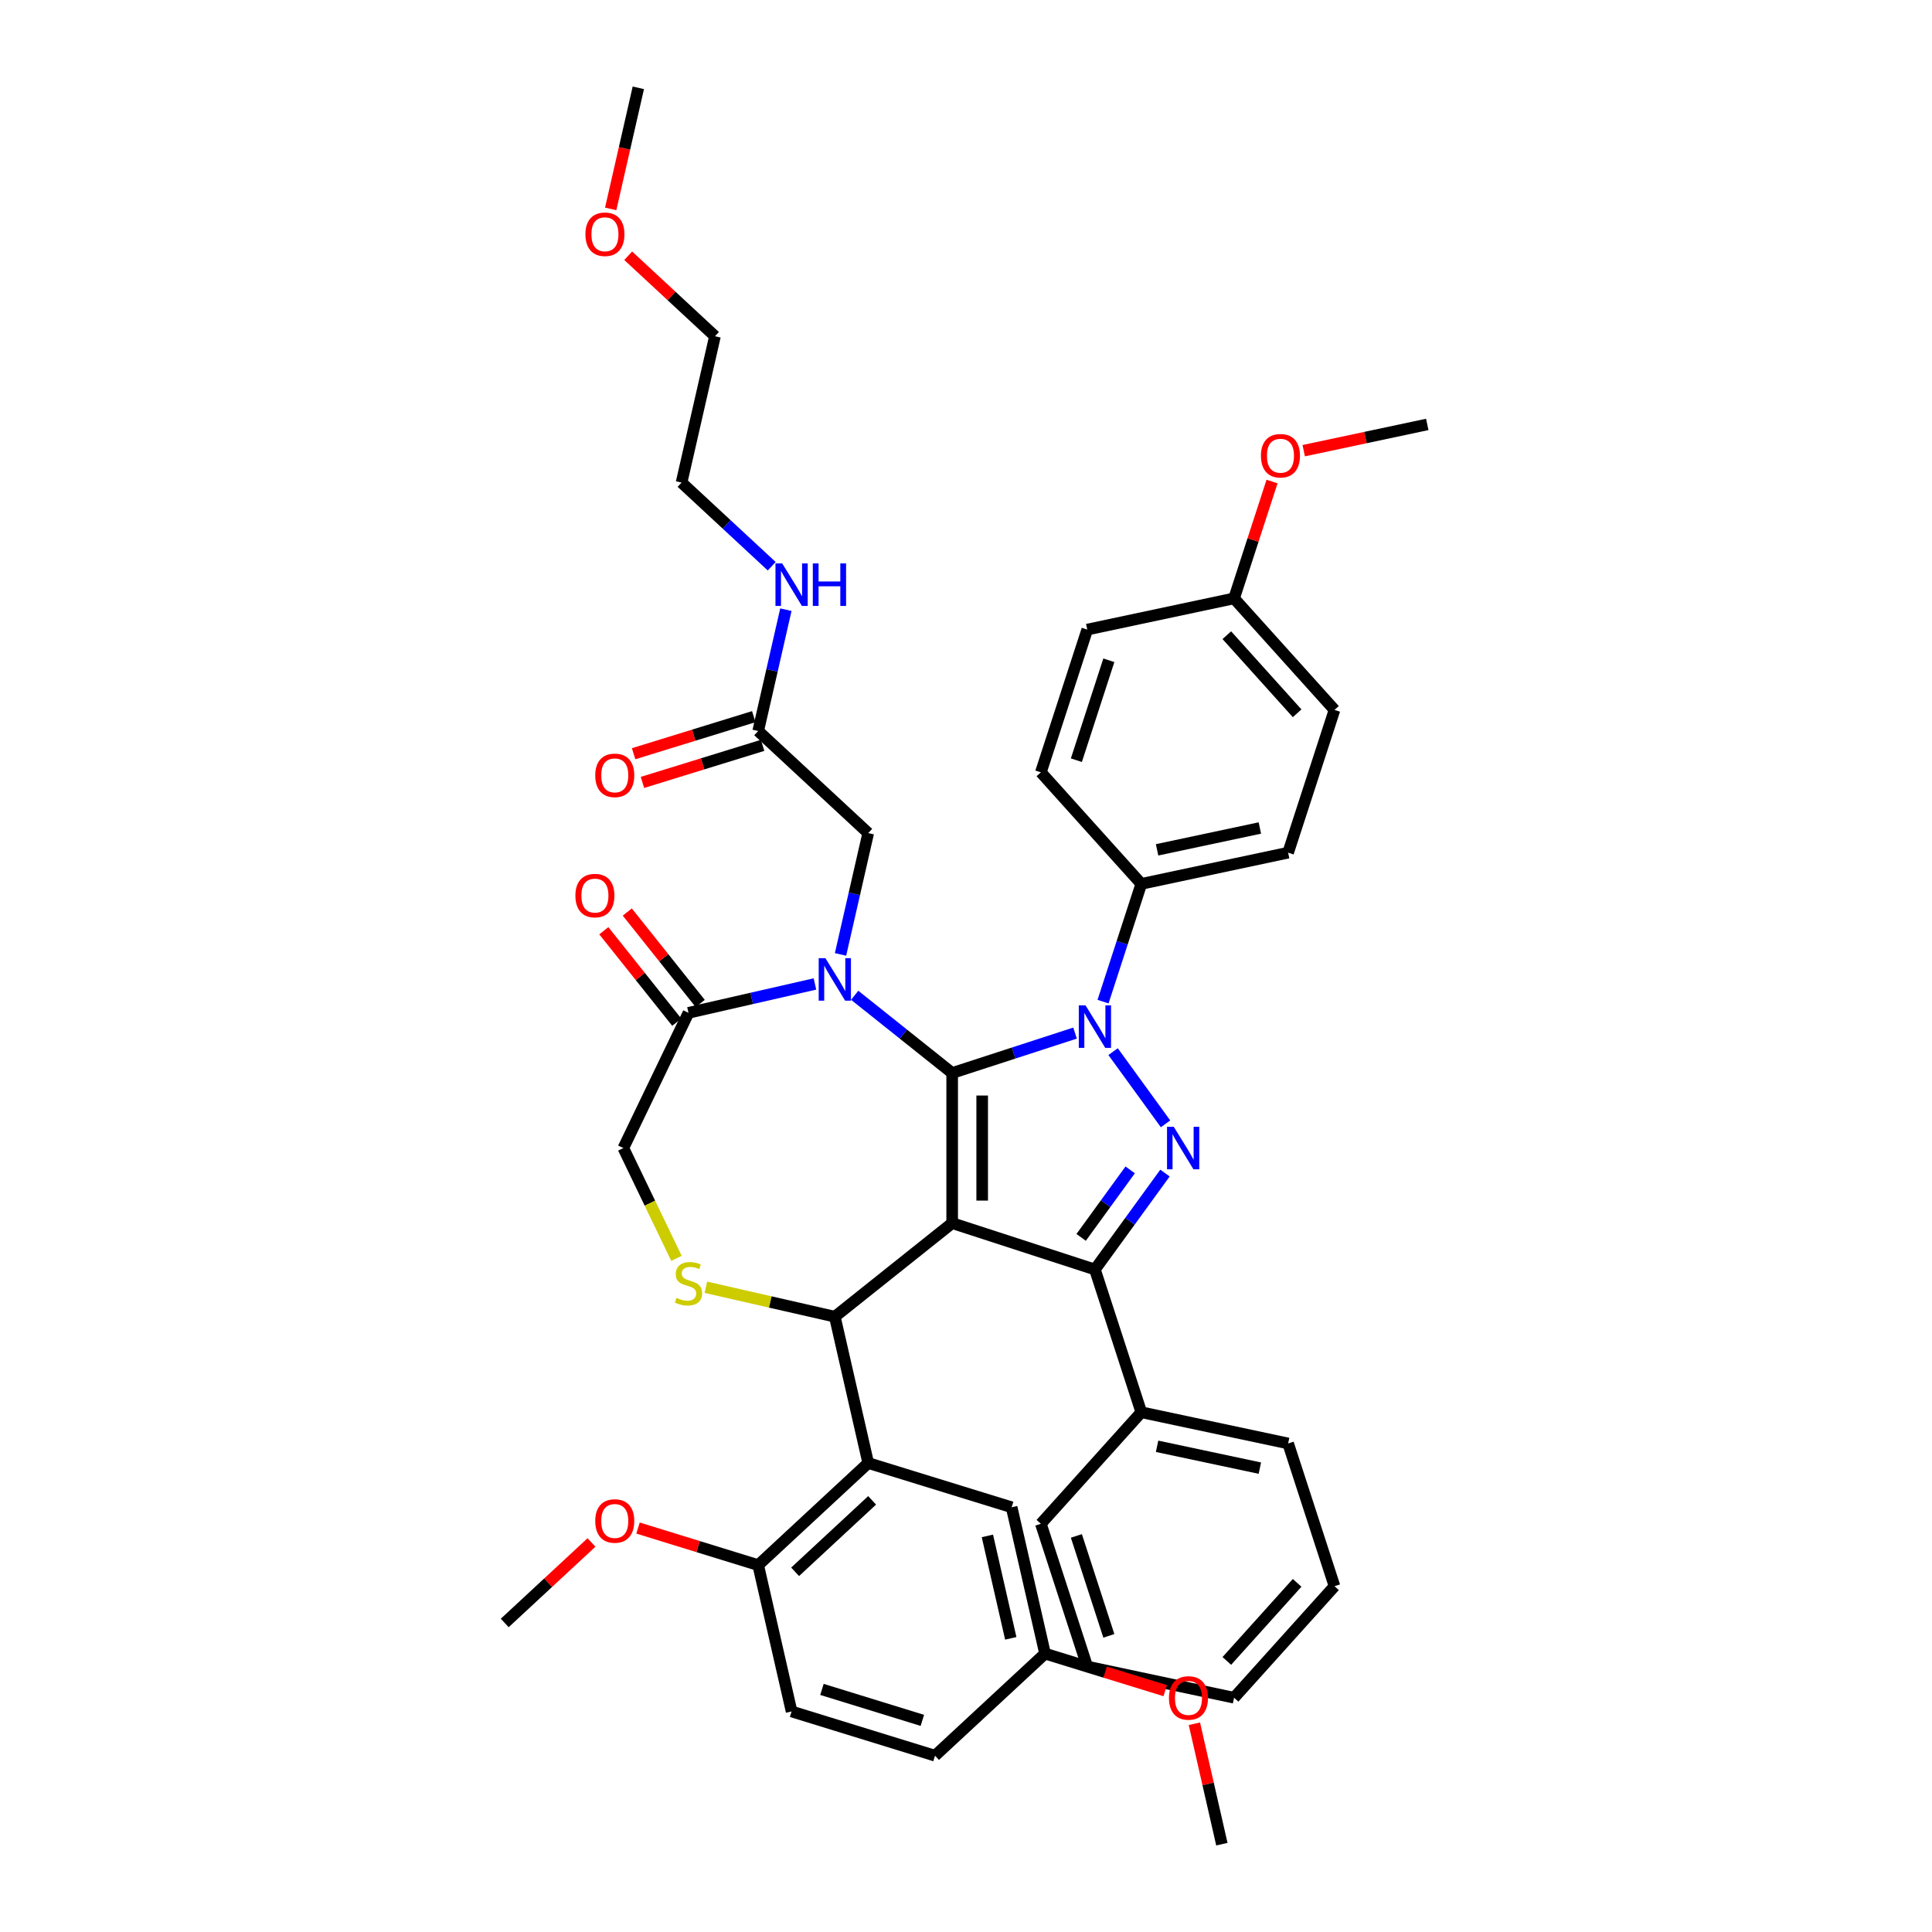 <?xml version='1.0' encoding='iso-8859-1'?>
<svg version='1.1' baseProfile='full'
              xmlns='http://www.w3.org/2000/svg'
                      xmlns:rdkit='http://www.rdkit.org/xml'
                      xmlns:xlink='http://www.w3.org/1999/xlink'
                  xml:space='preserve'
width='1000px' height='1000px' viewBox='0 0 1000 1000'>
<!-- END OF HEADER -->
<rect style='opacity:1.0;fill:#FFFFFF;stroke:none' width='1000' height='1000' x='0' y='0'> </rect>
<path class='bond-0' d='M 570.935,518.44 L 580.836,487.968' style='fill:none;fill-rule:evenodd;stroke:#0000FF;stroke-width:6px;stroke-linecap:butt;stroke-linejoin:miter;stroke-opacity:1' />
<path class='bond-0' d='M 580.836,487.968 L 590.737,457.495' style='fill:none;fill-rule:evenodd;stroke:#000000;stroke-width:6px;stroke-linecap:butt;stroke-linejoin:miter;stroke-opacity:1' />
<path class='bond-1' d='M 556.443,534.725 L 524.642,545.058' style='fill:none;fill-rule:evenodd;stroke:#0000FF;stroke-width:6px;stroke-linecap:butt;stroke-linejoin:miter;stroke-opacity:1' />
<path class='bond-1' d='M 524.642,545.058 L 492.841,555.391' style='fill:none;fill-rule:evenodd;stroke:#000000;stroke-width:6px;stroke-linecap:butt;stroke-linejoin:miter;stroke-opacity:1' />
<path class='bond-2' d='M 576.133,544.326 L 603.281,581.692' style='fill:none;fill-rule:evenodd;stroke:#0000FF;stroke-width:6px;stroke-linecap:butt;stroke-linejoin:miter;stroke-opacity:1' />
<path class='bond-3' d='M 566.729,657.088 L 590.737,730.976' style='fill:none;fill-rule:evenodd;stroke:#000000;stroke-width:6px;stroke-linecap:butt;stroke-linejoin:miter;stroke-opacity:1' />
<path class='bond-4' d='M 566.729,657.088 L 492.841,633.081' style='fill:none;fill-rule:evenodd;stroke:#000000;stroke-width:6px;stroke-linecap:butt;stroke-linejoin:miter;stroke-opacity:1' />
<path class='bond-5' d='M 566.729,657.088 L 584.86,632.133' style='fill:none;fill-rule:evenodd;stroke:#000000;stroke-width:6px;stroke-linecap:butt;stroke-linejoin:miter;stroke-opacity:1' />
<path class='bond-5' d='M 584.86,632.133 L 602.99,607.179' style='fill:none;fill-rule:evenodd;stroke:#0000FF;stroke-width:6px;stroke-linecap:butt;stroke-linejoin:miter;stroke-opacity:1' />
<path class='bond-5' d='M 559.598,640.469 L 572.289,623' style='fill:none;fill-rule:evenodd;stroke:#000000;stroke-width:6px;stroke-linecap:butt;stroke-linejoin:miter;stroke-opacity:1' />
<path class='bond-5' d='M 572.289,623 L 584.981,605.532' style='fill:none;fill-rule:evenodd;stroke:#0000FF;stroke-width:6px;stroke-linecap:butt;stroke-linejoin:miter;stroke-opacity:1' />
<path class='bond-6' d='M 325.153,132.37 L 347.608,153.205' style='fill:none;fill-rule:evenodd;stroke:#FF0000;stroke-width:6px;stroke-linecap:butt;stroke-linejoin:miter;stroke-opacity:1' />
<path class='bond-6' d='M 347.608,153.205 L 370.062,174.039' style='fill:none;fill-rule:evenodd;stroke:#000000;stroke-width:6px;stroke-linecap:butt;stroke-linejoin:miter;stroke-opacity:1' />
<path class='bond-7' d='M 316.094,108.129 L 323.246,76.792' style='fill:none;fill-rule:evenodd;stroke:#FF0000;stroke-width:6px;stroke-linecap:butt;stroke-linejoin:miter;stroke-opacity:1' />
<path class='bond-7' d='M 323.246,76.792 L 330.399,45.455' style='fill:none;fill-rule:evenodd;stroke:#000000;stroke-width:6px;stroke-linecap:butt;stroke-linejoin:miter;stroke-opacity:1' />
<path class='bond-8' d='M 492.841,633.081 L 492.841,555.391' style='fill:none;fill-rule:evenodd;stroke:#000000;stroke-width:6px;stroke-linecap:butt;stroke-linejoin:miter;stroke-opacity:1' />
<path class='bond-8' d='M 508.379,621.427 L 508.379,567.044' style='fill:none;fill-rule:evenodd;stroke:#000000;stroke-width:6px;stroke-linecap:butt;stroke-linejoin:miter;stroke-opacity:1' />
<path class='bond-9' d='M 492.841,633.081 L 432.101,681.52' style='fill:none;fill-rule:evenodd;stroke:#000000;stroke-width:6px;stroke-linecap:butt;stroke-linejoin:miter;stroke-opacity:1' />
<path class='bond-10' d='M 492.841,555.391 L 467.614,535.273' style='fill:none;fill-rule:evenodd;stroke:#000000;stroke-width:6px;stroke-linecap:butt;stroke-linejoin:miter;stroke-opacity:1' />
<path class='bond-10' d='M 467.614,535.273 L 442.387,515.155' style='fill:none;fill-rule:evenodd;stroke:#0000FF;stroke-width:6px;stroke-linecap:butt;stroke-linejoin:miter;stroke-opacity:1' />
<path class='bond-11' d='M 421.815,509.299 L 389.087,516.769' style='fill:none;fill-rule:evenodd;stroke:#0000FF;stroke-width:6px;stroke-linecap:butt;stroke-linejoin:miter;stroke-opacity:1' />
<path class='bond-11' d='M 389.087,516.769 L 356.359,524.239' style='fill:none;fill-rule:evenodd;stroke:#000000;stroke-width:6px;stroke-linecap:butt;stroke-linejoin:miter;stroke-opacity:1' />
<path class='bond-12' d='M 435.055,494.008 L 442.222,462.609' style='fill:none;fill-rule:evenodd;stroke:#0000FF;stroke-width:6px;stroke-linecap:butt;stroke-linejoin:miter;stroke-opacity:1' />
<path class='bond-12' d='M 442.222,462.609 L 449.389,431.209' style='fill:none;fill-rule:evenodd;stroke:#000000;stroke-width:6px;stroke-linecap:butt;stroke-linejoin:miter;stroke-opacity:1' />
<path class='bond-13' d='M 356.359,524.239 L 322.65,594.236' style='fill:none;fill-rule:evenodd;stroke:#000000;stroke-width:6px;stroke-linecap:butt;stroke-linejoin:miter;stroke-opacity:1' />
<path class='bond-14' d='M 362.433,519.395 L 343.56,495.73' style='fill:none;fill-rule:evenodd;stroke:#000000;stroke-width:6px;stroke-linecap:butt;stroke-linejoin:miter;stroke-opacity:1' />
<path class='bond-14' d='M 343.56,495.73 L 324.687,472.064' style='fill:none;fill-rule:evenodd;stroke:#FF0000;stroke-width:6px;stroke-linecap:butt;stroke-linejoin:miter;stroke-opacity:1' />
<path class='bond-14' d='M 350.285,529.083 L 331.412,505.418' style='fill:none;fill-rule:evenodd;stroke:#000000;stroke-width:6px;stroke-linecap:butt;stroke-linejoin:miter;stroke-opacity:1' />
<path class='bond-14' d='M 331.412,505.418 L 312.539,481.752' style='fill:none;fill-rule:evenodd;stroke:#FF0000;stroke-width:6px;stroke-linecap:butt;stroke-linejoin:miter;stroke-opacity:1' />
<path class='bond-15' d='M 322.65,594.236 L 336.395,622.778' style='fill:none;fill-rule:evenodd;stroke:#000000;stroke-width:6px;stroke-linecap:butt;stroke-linejoin:miter;stroke-opacity:1' />
<path class='bond-15' d='M 336.395,622.778 L 350.141,651.32' style='fill:none;fill-rule:evenodd;stroke:#CCCC00;stroke-width:6px;stroke-linecap:butt;stroke-linejoin:miter;stroke-opacity:1' />
<path class='bond-16' d='M 365.355,666.285 L 398.728,673.902' style='fill:none;fill-rule:evenodd;stroke:#CCCC00;stroke-width:6px;stroke-linecap:butt;stroke-linejoin:miter;stroke-opacity:1' />
<path class='bond-16' d='M 398.728,673.902 L 432.101,681.52' style='fill:none;fill-rule:evenodd;stroke:#000000;stroke-width:6px;stroke-linecap:butt;stroke-linejoin:miter;stroke-opacity:1' />
<path class='bond-17' d='M 432.101,681.52 L 449.389,757.262' style='fill:none;fill-rule:evenodd;stroke:#000000;stroke-width:6px;stroke-linecap:butt;stroke-linejoin:miter;stroke-opacity:1' />
<path class='bond-18' d='M 449.389,431.209 L 392.438,378.367' style='fill:none;fill-rule:evenodd;stroke:#000000;stroke-width:6px;stroke-linecap:butt;stroke-linejoin:miter;stroke-opacity:1' />
<path class='bond-19' d='M 390.148,370.943 L 359.049,380.535' style='fill:none;fill-rule:evenodd;stroke:#000000;stroke-width:6px;stroke-linecap:butt;stroke-linejoin:miter;stroke-opacity:1' />
<path class='bond-19' d='M 359.049,380.535 L 327.951,390.128' style='fill:none;fill-rule:evenodd;stroke:#FF0000;stroke-width:6px;stroke-linecap:butt;stroke-linejoin:miter;stroke-opacity:1' />
<path class='bond-19' d='M 394.728,385.79 L 363.629,395.383' style='fill:none;fill-rule:evenodd;stroke:#000000;stroke-width:6px;stroke-linecap:butt;stroke-linejoin:miter;stroke-opacity:1' />
<path class='bond-19' d='M 363.629,395.383 L 332.531,404.976' style='fill:none;fill-rule:evenodd;stroke:#FF0000;stroke-width:6px;stroke-linecap:butt;stroke-linejoin:miter;stroke-opacity:1' />
<path class='bond-20' d='M 392.438,378.367 L 399.604,346.967' style='fill:none;fill-rule:evenodd;stroke:#000000;stroke-width:6px;stroke-linecap:butt;stroke-linejoin:miter;stroke-opacity:1' />
<path class='bond-20' d='M 399.604,346.967 L 406.771,315.568' style='fill:none;fill-rule:evenodd;stroke:#0000FF;stroke-width:6px;stroke-linecap:butt;stroke-linejoin:miter;stroke-opacity:1' />
<path class='bond-21' d='M 399.439,293.08 L 376.107,271.431' style='fill:none;fill-rule:evenodd;stroke:#0000FF;stroke-width:6px;stroke-linecap:butt;stroke-linejoin:miter;stroke-opacity:1' />
<path class='bond-21' d='M 376.107,271.431 L 352.774,249.782' style='fill:none;fill-rule:evenodd;stroke:#000000;stroke-width:6px;stroke-linecap:butt;stroke-linejoin:miter;stroke-opacity:1' />
<path class='bond-22' d='M 352.774,249.782 L 370.062,174.039' style='fill:none;fill-rule:evenodd;stroke:#000000;stroke-width:6px;stroke-linecap:butt;stroke-linejoin:miter;stroke-opacity:1' />
<path class='bond-23' d='M 449.389,757.262 L 392.438,810.105' style='fill:none;fill-rule:evenodd;stroke:#000000;stroke-width:6px;stroke-linecap:butt;stroke-linejoin:miter;stroke-opacity:1' />
<path class='bond-23' d='M 451.414,776.578 L 411.549,813.568' style='fill:none;fill-rule:evenodd;stroke:#000000;stroke-width:6px;stroke-linecap:butt;stroke-linejoin:miter;stroke-opacity:1' />
<path class='bond-24' d='M 449.389,757.262 L 523.627,780.161' style='fill:none;fill-rule:evenodd;stroke:#000000;stroke-width:6px;stroke-linecap:butt;stroke-linejoin:miter;stroke-opacity:1' />
<path class='bond-25' d='M 392.438,810.105 L 409.725,885.847' style='fill:none;fill-rule:evenodd;stroke:#000000;stroke-width:6px;stroke-linecap:butt;stroke-linejoin:miter;stroke-opacity:1' />
<path class='bond-26' d='M 392.438,810.105 L 361.339,800.512' style='fill:none;fill-rule:evenodd;stroke:#000000;stroke-width:6px;stroke-linecap:butt;stroke-linejoin:miter;stroke-opacity:1' />
<path class='bond-26' d='M 361.339,800.512 L 330.241,790.919' style='fill:none;fill-rule:evenodd;stroke:#FF0000;stroke-width:6px;stroke-linecap:butt;stroke-linejoin:miter;stroke-opacity:1' />
<path class='bond-27' d='M 523.627,780.161 L 540.915,855.904' style='fill:none;fill-rule:evenodd;stroke:#000000;stroke-width:6px;stroke-linecap:butt;stroke-linejoin:miter;stroke-opacity:1' />
<path class='bond-27' d='M 511.072,794.98 L 523.173,848' style='fill:none;fill-rule:evenodd;stroke:#000000;stroke-width:6px;stroke-linecap:butt;stroke-linejoin:miter;stroke-opacity:1' />
<path class='bond-28' d='M 590.737,457.495 L 666.729,441.343' style='fill:none;fill-rule:evenodd;stroke:#000000;stroke-width:6px;stroke-linecap:butt;stroke-linejoin:miter;stroke-opacity:1' />
<path class='bond-28' d='M 598.905,439.874 L 652.1,428.567' style='fill:none;fill-rule:evenodd;stroke:#000000;stroke-width:6px;stroke-linecap:butt;stroke-linejoin:miter;stroke-opacity:1' />
<path class='bond-29' d='M 590.737,457.495 L 538.752,399.76' style='fill:none;fill-rule:evenodd;stroke:#000000;stroke-width:6px;stroke-linecap:butt;stroke-linejoin:miter;stroke-opacity:1' />
<path class='bond-30' d='M 638.752,309.72 L 690.737,367.455' style='fill:none;fill-rule:evenodd;stroke:#000000;stroke-width:6px;stroke-linecap:butt;stroke-linejoin:miter;stroke-opacity:1' />
<path class='bond-30' d='M 635.003,328.777 L 671.392,369.192' style='fill:none;fill-rule:evenodd;stroke:#000000;stroke-width:6px;stroke-linecap:butt;stroke-linejoin:miter;stroke-opacity:1' />
<path class='bond-31' d='M 638.752,309.72 L 648.577,279.481' style='fill:none;fill-rule:evenodd;stroke:#000000;stroke-width:6px;stroke-linecap:butt;stroke-linejoin:miter;stroke-opacity:1' />
<path class='bond-31' d='M 648.577,279.481 L 658.402,249.242' style='fill:none;fill-rule:evenodd;stroke:#FF0000;stroke-width:6px;stroke-linecap:butt;stroke-linejoin:miter;stroke-opacity:1' />
<path class='bond-32' d='M 638.752,309.72 L 562.759,325.873' style='fill:none;fill-rule:evenodd;stroke:#000000;stroke-width:6px;stroke-linecap:butt;stroke-linejoin:miter;stroke-opacity:1' />
<path class='bond-33' d='M 590.737,730.976 L 666.729,747.129' style='fill:none;fill-rule:evenodd;stroke:#000000;stroke-width:6px;stroke-linecap:butt;stroke-linejoin:miter;stroke-opacity:1' />
<path class='bond-33' d='M 598.905,748.597 L 652.1,759.904' style='fill:none;fill-rule:evenodd;stroke:#000000;stroke-width:6px;stroke-linecap:butt;stroke-linejoin:miter;stroke-opacity:1' />
<path class='bond-34' d='M 590.737,730.976 L 538.752,788.711' style='fill:none;fill-rule:evenodd;stroke:#000000;stroke-width:6px;stroke-linecap:butt;stroke-linejoin:miter;stroke-opacity:1' />
<path class='bond-35' d='M 666.729,747.129 L 690.737,821.016' style='fill:none;fill-rule:evenodd;stroke:#000000;stroke-width:6px;stroke-linecap:butt;stroke-linejoin:miter;stroke-opacity:1' />
<path class='bond-36' d='M 538.752,788.711 L 562.759,862.599' style='fill:none;fill-rule:evenodd;stroke:#000000;stroke-width:6px;stroke-linecap:butt;stroke-linejoin:miter;stroke-opacity:1' />
<path class='bond-36' d='M 557.131,794.992 L 573.936,846.714' style='fill:none;fill-rule:evenodd;stroke:#000000;stroke-width:6px;stroke-linecap:butt;stroke-linejoin:miter;stroke-opacity:1' />
<path class='bond-37' d='M 690.737,821.016 L 638.752,878.751' style='fill:none;fill-rule:evenodd;stroke:#000000;stroke-width:6px;stroke-linecap:butt;stroke-linejoin:miter;stroke-opacity:1' />
<path class='bond-37' d='M 671.392,819.279 L 635.003,859.694' style='fill:none;fill-rule:evenodd;stroke:#000000;stroke-width:6px;stroke-linecap:butt;stroke-linejoin:miter;stroke-opacity:1' />
<path class='bond-38' d='M 562.759,862.599 L 638.752,878.751' style='fill:none;fill-rule:evenodd;stroke:#000000;stroke-width:6px;stroke-linecap:butt;stroke-linejoin:miter;stroke-opacity:1' />
<path class='bond-39' d='M 666.729,441.343 L 690.737,367.455' style='fill:none;fill-rule:evenodd;stroke:#000000;stroke-width:6px;stroke-linecap:butt;stroke-linejoin:miter;stroke-opacity:1' />
<path class='bond-40' d='M 538.752,399.76 L 562.759,325.873' style='fill:none;fill-rule:evenodd;stroke:#000000;stroke-width:6px;stroke-linecap:butt;stroke-linejoin:miter;stroke-opacity:1' />
<path class='bond-40' d='M 557.131,393.479 L 573.936,341.757' style='fill:none;fill-rule:evenodd;stroke:#000000;stroke-width:6px;stroke-linecap:butt;stroke-linejoin:miter;stroke-opacity:1' />
<path class='bond-41' d='M 674.801,233.273 L 706.777,226.476' style='fill:none;fill-rule:evenodd;stroke:#FF0000;stroke-width:6px;stroke-linecap:butt;stroke-linejoin:miter;stroke-opacity:1' />
<path class='bond-41' d='M 706.777,226.476 L 738.752,219.68' style='fill:none;fill-rule:evenodd;stroke:#000000;stroke-width:6px;stroke-linecap:butt;stroke-linejoin:miter;stroke-opacity:1' />
<path class='bond-42' d='M 409.725,885.847 L 483.964,908.746' style='fill:none;fill-rule:evenodd;stroke:#000000;stroke-width:6px;stroke-linecap:butt;stroke-linejoin:miter;stroke-opacity:1' />
<path class='bond-42' d='M 425.441,874.434 L 477.408,890.464' style='fill:none;fill-rule:evenodd;stroke:#000000;stroke-width:6px;stroke-linecap:butt;stroke-linejoin:miter;stroke-opacity:1' />
<path class='bond-43' d='M 540.915,855.904 L 483.964,908.746' style='fill:none;fill-rule:evenodd;stroke:#000000;stroke-width:6px;stroke-linecap:butt;stroke-linejoin:miter;stroke-opacity:1' />
<path class='bond-44' d='M 540.915,855.904 L 572.013,865.496' style='fill:none;fill-rule:evenodd;stroke:#000000;stroke-width:6px;stroke-linecap:butt;stroke-linejoin:miter;stroke-opacity:1' />
<path class='bond-44' d='M 572.013,865.496 L 603.111,875.089' style='fill:none;fill-rule:evenodd;stroke:#FF0000;stroke-width:6px;stroke-linecap:butt;stroke-linejoin:miter;stroke-opacity:1' />
<path class='bond-45' d='M 306.157,798.378 L 283.703,819.213' style='fill:none;fill-rule:evenodd;stroke:#FF0000;stroke-width:6px;stroke-linecap:butt;stroke-linejoin:miter;stroke-opacity:1' />
<path class='bond-45' d='M 283.703,819.213 L 261.248,840.048' style='fill:none;fill-rule:evenodd;stroke:#000000;stroke-width:6px;stroke-linecap:butt;stroke-linejoin:miter;stroke-opacity:1' />
<path class='bond-46' d='M 618.214,892.213 L 625.327,923.379' style='fill:none;fill-rule:evenodd;stroke:#FF0000;stroke-width:6px;stroke-linecap:butt;stroke-linejoin:miter;stroke-opacity:1' />
<path class='bond-46' d='M 625.327,923.379 L 632.441,954.545' style='fill:none;fill-rule:evenodd;stroke:#000000;stroke-width:6px;stroke-linecap:butt;stroke-linejoin:miter;stroke-opacity:1' />
<path  class='atom-0' d='M 561.866 520.382
L 569.075 532.036
Q 569.79 533.185, 570.94 535.267
Q 572.09 537.35, 572.152 537.474
L 572.152 520.382
L 575.073 520.382
L 575.073 542.384
L 572.059 542.384
L 564.321 529.643
Q 563.42 528.151, 562.456 526.442
Q 561.524 524.733, 561.244 524.204
L 561.244 542.384
L 558.385 542.384
L 558.385 520.382
L 561.866 520.382
' fill='#0000FF'/>
<path  class='atom-2' d='M 607.531 583.235
L 614.74 594.888
Q 615.455 596.038, 616.605 598.12
Q 617.755 600.202, 617.817 600.326
L 617.817 583.235
L 620.738 583.235
L 620.738 605.237
L 617.724 605.237
L 609.986 592.495
Q 609.085 591.004, 608.121 589.294
Q 607.189 587.585, 606.909 587.057
L 606.909 605.237
L 604.05 605.237
L 604.05 583.235
L 607.531 583.235
' fill='#0000FF'/>
<path  class='atom-3' d='M 303.012 121.259
Q 303.012 115.976, 305.622 113.024
Q 308.232 110.072, 313.111 110.072
Q 317.99 110.072, 320.601 113.024
Q 323.211 115.976, 323.211 121.259
Q 323.211 126.604, 320.57 129.649
Q 317.928 132.664, 313.111 132.664
Q 308.263 132.664, 305.622 129.649
Q 303.012 126.635, 303.012 121.259
M 313.111 130.178
Q 316.468 130.178, 318.27 127.94
Q 320.103 125.672, 320.103 121.259
Q 320.103 116.939, 318.27 114.764
Q 316.468 112.558, 313.111 112.558
Q 309.755 112.558, 307.922 114.733
Q 306.119 116.908, 306.119 121.259
Q 306.119 125.703, 307.922 127.94
Q 309.755 130.178, 313.111 130.178
' fill='#FF0000'/>
<path  class='atom-6' d='M 427.237 495.951
L 434.447 507.604
Q 435.162 508.754, 436.312 510.836
Q 437.461 512.918, 437.524 513.042
L 437.524 495.951
L 440.445 495.951
L 440.445 517.952
L 437.43 517.952
L 429.692 505.211
Q 428.791 503.72, 427.828 502.01
Q 426.896 500.301, 426.616 499.773
L 426.616 517.952
L 423.757 517.952
L 423.757 495.951
L 427.237 495.951
' fill='#0000FF'/>
<path  class='atom-9' d='M 350.143 671.783
Q 350.392 671.877, 351.418 672.312
Q 352.443 672.747, 353.562 673.026
Q 354.712 673.275, 355.83 673.275
Q 357.912 673.275, 359.124 672.281
Q 360.336 671.255, 360.336 669.484
Q 360.336 668.272, 359.715 667.526
Q 359.124 666.78, 358.192 666.376
Q 357.26 665.972, 355.706 665.506
Q 353.748 664.916, 352.567 664.356
Q 351.418 663.797, 350.578 662.616
Q 349.771 661.435, 349.771 659.446
Q 349.771 656.68, 351.635 654.971
Q 353.531 653.262, 357.26 653.262
Q 359.808 653.262, 362.698 654.474
L 361.983 656.867
Q 359.342 655.779, 357.353 655.779
Q 355.209 655.779, 354.028 656.68
Q 352.847 657.551, 352.878 659.073
Q 352.878 660.254, 353.469 660.969
Q 354.09 661.684, 354.96 662.088
Q 355.861 662.492, 357.353 662.958
Q 359.342 663.579, 360.523 664.201
Q 361.704 664.822, 362.543 666.097
Q 363.413 667.34, 363.413 669.484
Q 363.413 672.529, 361.362 674.176
Q 359.342 675.792, 355.955 675.792
Q 353.997 675.792, 352.505 675.357
Q 351.045 674.953, 349.304 674.238
L 350.143 671.783
' fill='#CCCC00'/>
<path  class='atom-11' d='M 297.82 463.561
Q 297.82 458.278, 300.43 455.326
Q 303.041 452.373, 307.92 452.373
Q 312.799 452.373, 315.409 455.326
Q 318.019 458.278, 318.019 463.561
Q 318.019 468.906, 315.378 471.951
Q 312.736 474.966, 307.92 474.966
Q 303.072 474.966, 300.43 471.951
Q 297.82 468.937, 297.82 463.561
M 307.92 472.48
Q 311.276 472.48, 313.078 470.242
Q 314.912 467.974, 314.912 463.561
Q 314.912 459.241, 313.078 457.066
Q 311.276 454.86, 307.92 454.86
Q 304.563 454.86, 302.73 457.035
Q 300.928 459.21, 300.928 463.561
Q 300.928 468.005, 302.73 470.242
Q 304.563 472.48, 307.92 472.48
' fill='#FF0000'/>
<path  class='atom-14' d='M 308.099 401.328
Q 308.099 396.045, 310.71 393.093
Q 313.32 390.141, 318.199 390.141
Q 323.078 390.141, 325.688 393.093
Q 328.299 396.045, 328.299 401.328
Q 328.299 406.673, 325.657 409.719
Q 323.016 412.733, 318.199 412.733
Q 313.351 412.733, 310.71 409.719
Q 308.099 406.704, 308.099 401.328
M 318.199 410.247
Q 321.555 410.247, 323.358 408.01
Q 325.191 405.741, 325.191 401.328
Q 325.191 397.009, 323.358 394.833
Q 321.555 392.627, 318.199 392.627
Q 314.843 392.627, 313.009 394.802
Q 311.207 396.978, 311.207 401.328
Q 311.207 405.772, 313.009 408.01
Q 314.843 410.247, 318.199 410.247
' fill='#FF0000'/>
<path  class='atom-15' d='M 404.862 291.623
L 412.072 303.277
Q 412.786 304.427, 413.936 306.509
Q 415.086 308.591, 415.148 308.715
L 415.148 291.623
L 418.069 291.623
L 418.069 313.625
L 415.055 313.625
L 407.317 300.884
Q 406.416 299.392, 405.452 297.683
Q 404.52 295.974, 404.24 295.446
L 404.24 313.625
L 401.381 313.625
L 401.381 291.623
L 404.862 291.623
' fill='#0000FF'/>
<path  class='atom-15' d='M 420.711 291.623
L 423.694 291.623
L 423.694 300.977
L 434.944 300.977
L 434.944 291.623
L 437.927 291.623
L 437.927 313.625
L 434.944 313.625
L 434.944 303.463
L 423.694 303.463
L 423.694 313.625
L 420.711 313.625
L 420.711 291.623
' fill='#0000FF'/>
<path  class='atom-34' d='M 652.66 235.894
Q 652.66 230.612, 655.27 227.659
Q 657.88 224.707, 662.759 224.707
Q 667.638 224.707, 670.249 227.659
Q 672.859 230.612, 672.859 235.894
Q 672.859 241.24, 670.218 244.285
Q 667.576 247.299, 662.759 247.299
Q 657.911 247.299, 655.27 244.285
Q 652.66 241.271, 652.66 235.894
M 662.759 244.813
Q 666.116 244.813, 667.918 242.576
Q 669.751 240.307, 669.751 235.894
Q 669.751 231.575, 667.918 229.4
Q 666.116 227.193, 662.759 227.193
Q 659.403 227.193, 657.57 229.368
Q 655.767 231.544, 655.767 235.894
Q 655.767 240.338, 657.57 242.576
Q 659.403 244.813, 662.759 244.813
' fill='#FF0000'/>
<path  class='atom-39' d='M 308.099 787.267
Q 308.099 781.984, 310.71 779.032
Q 313.32 776.08, 318.199 776.08
Q 323.078 776.08, 325.688 779.032
Q 328.299 781.984, 328.299 787.267
Q 328.299 792.612, 325.657 795.658
Q 323.016 798.672, 318.199 798.672
Q 313.351 798.672, 310.71 795.658
Q 308.099 792.643, 308.099 787.267
M 318.199 796.186
Q 321.555 796.186, 323.358 793.948
Q 325.191 791.68, 325.191 787.267
Q 325.191 782.948, 323.358 780.772
Q 321.555 778.566, 318.199 778.566
Q 314.843 778.566, 313.009 780.741
Q 311.207 782.916, 311.207 787.267
Q 311.207 791.711, 313.009 793.948
Q 314.843 796.186, 318.199 796.186
' fill='#FF0000'/>
<path  class='atom-40' d='M 605.054 878.865
Q 605.054 873.582, 607.664 870.63
Q 610.274 867.678, 615.153 867.678
Q 620.032 867.678, 622.643 870.63
Q 625.253 873.582, 625.253 878.865
Q 625.253 884.21, 622.612 887.256
Q 619.97 890.27, 615.153 890.27
Q 610.305 890.27, 607.664 887.256
Q 605.054 884.242, 605.054 878.865
M 615.153 887.784
Q 618.51 887.784, 620.312 885.547
Q 622.145 883.278, 622.145 878.865
Q 622.145 874.546, 620.312 872.37
Q 618.51 870.164, 615.153 870.164
Q 611.797 870.164, 609.964 872.339
Q 608.161 874.515, 608.161 878.865
Q 608.161 883.309, 609.964 885.547
Q 611.797 887.784, 615.153 887.784
' fill='#FF0000'/>
</svg>
